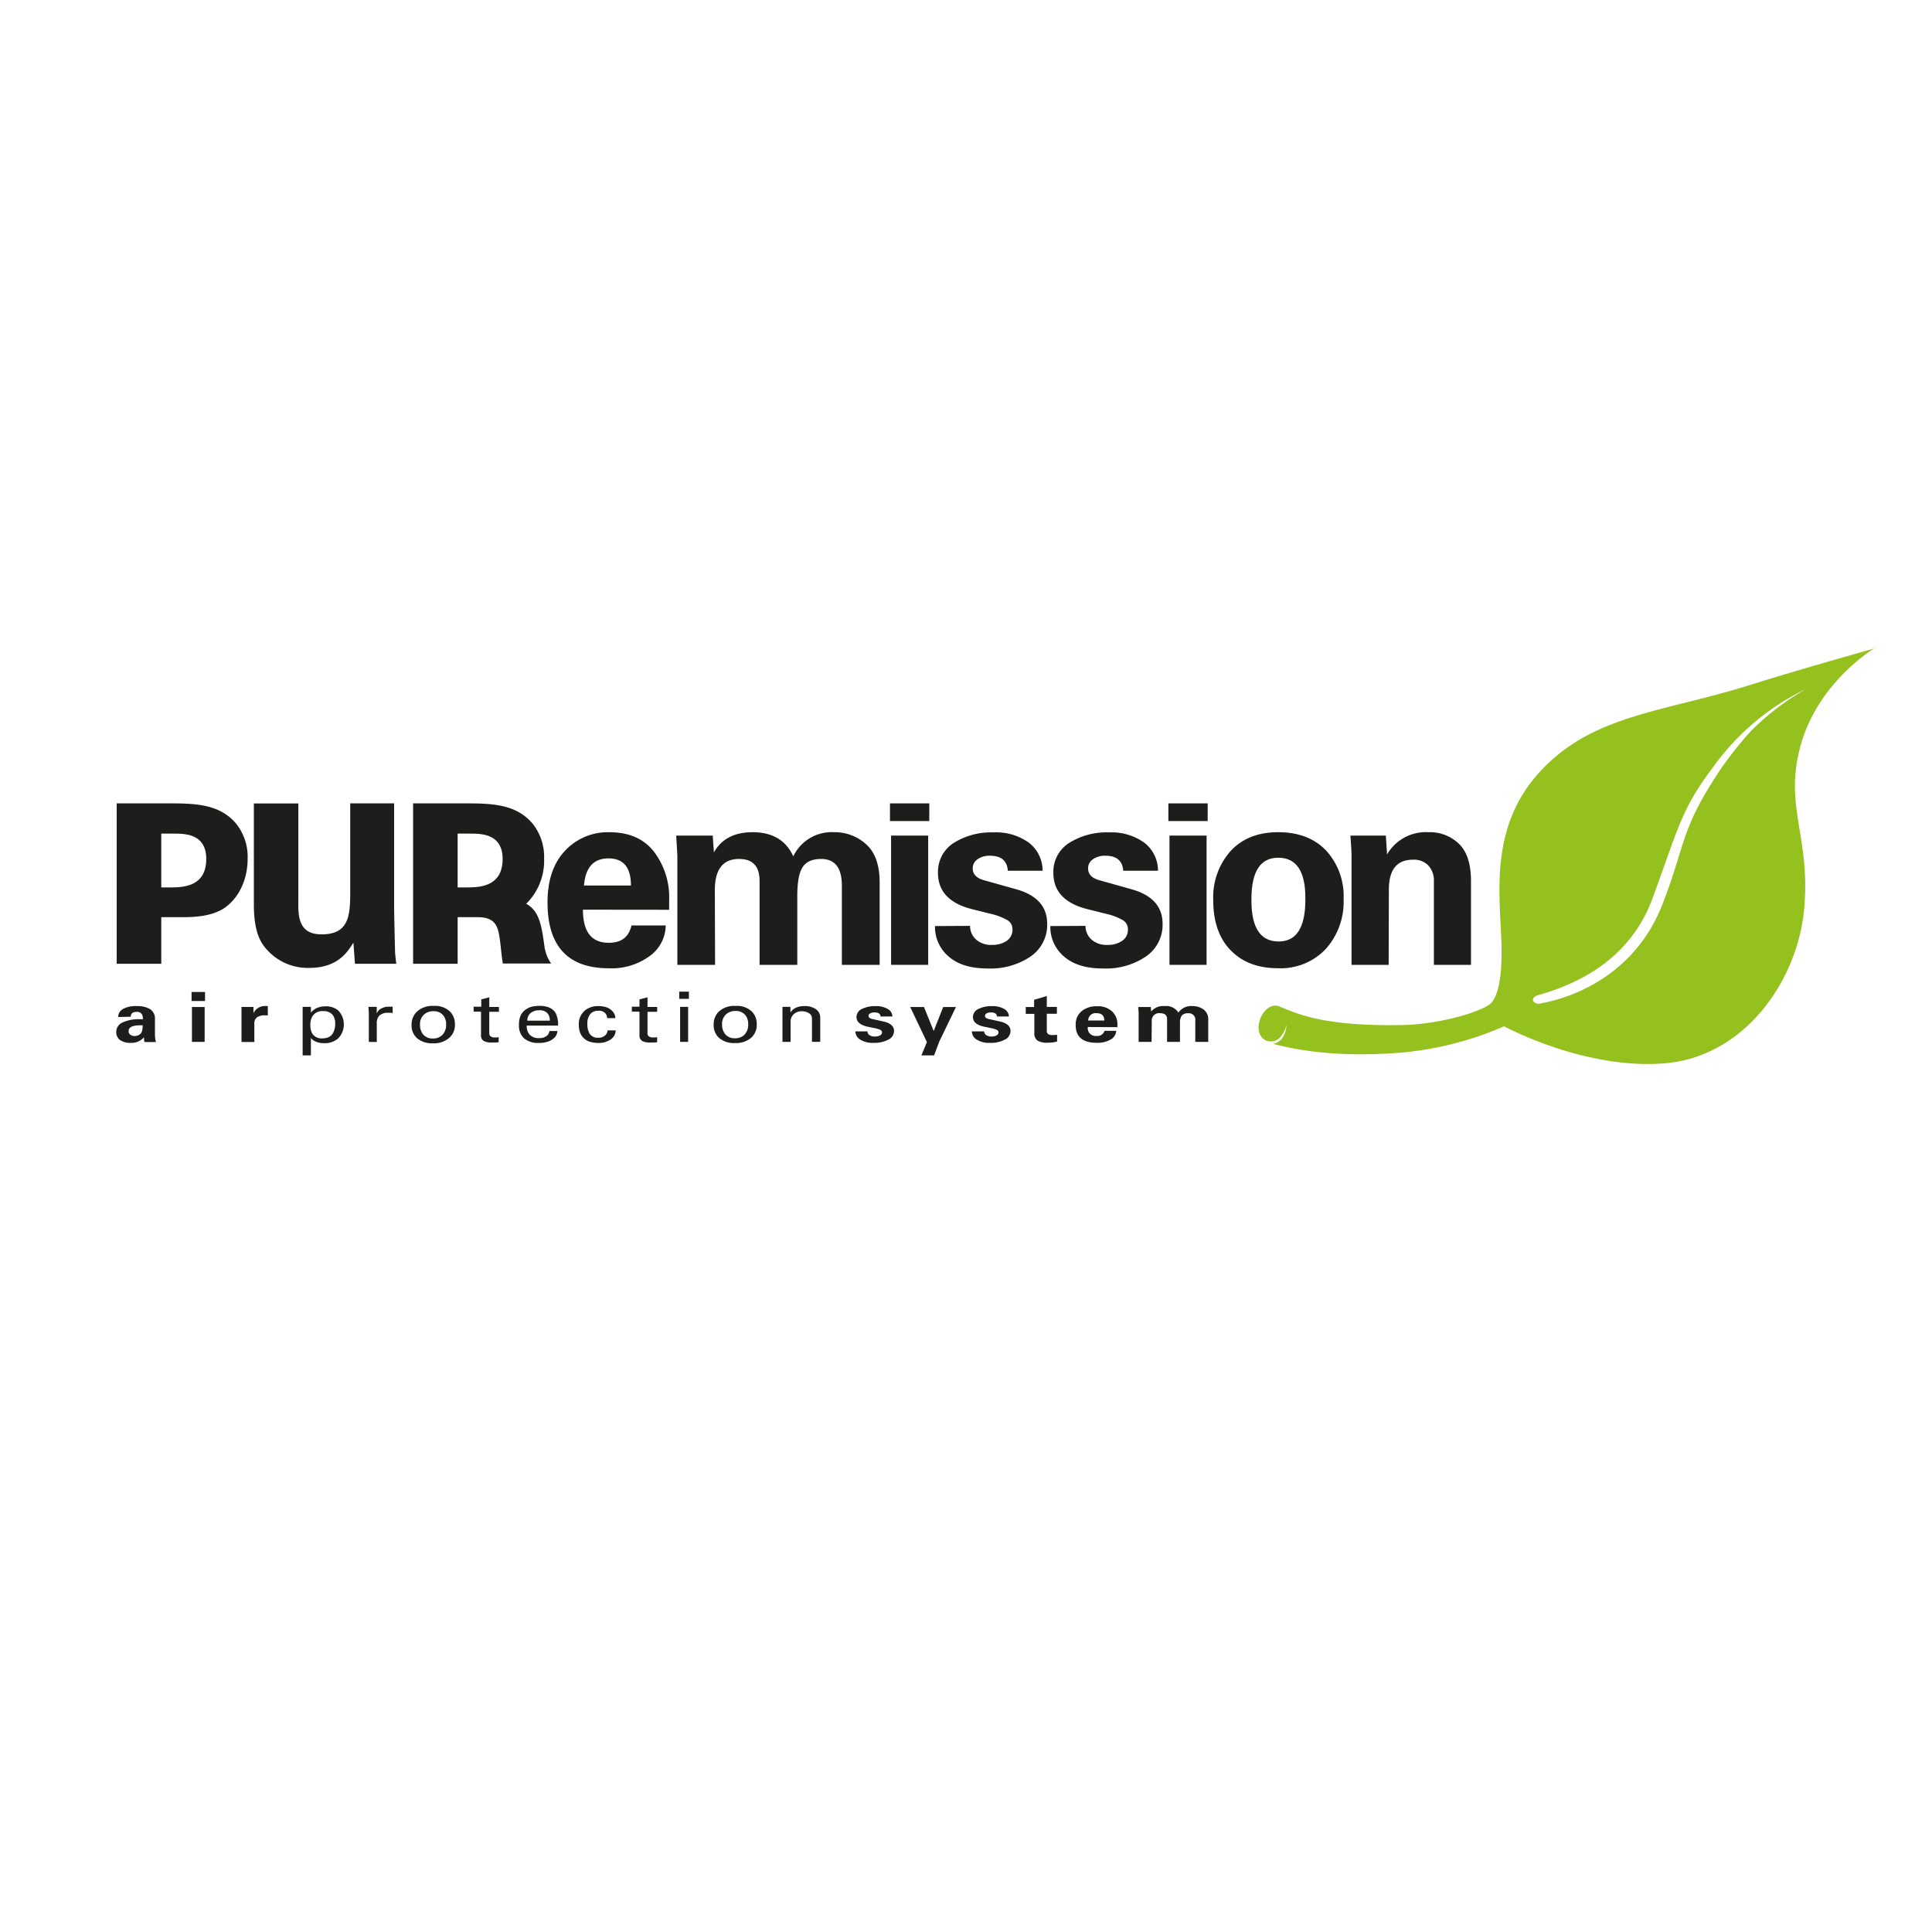<?xml version="1.0" encoding="UTF-8"?>
<svg xmlns="http://www.w3.org/2000/svg" xmlns:xlink="http://www.w3.org/1999/xlink" id="Ebene_1" data-name="Ebene 1" viewBox="0 0 400 400">
  <defs>
    <style>.cls-1{fill:none;}.cls-2{clip-path:url(#clip-path);}.cls-3{clip-path:url(#clip-path-2);}.cls-4{fill:#1d1d1b;}.cls-5{fill:#95c11f;}</style>
    <clipPath id="clip-path">
      <rect class="cls-1" x="23.33" y="133.38" width="365.99" height="87.84"></rect>
    </clipPath>
    <clipPath id="clip-path-2">
      <rect class="cls-1" x="23.33" y="133.38" width="365.99" height="87.84"></rect>
    </clipPath>
  </defs>
  <g class="cls-2">
    <g class="cls-3">
      <path class="cls-4" d="M81.79,197.13c0-.85-.06-1.7-.19-8.81v-22H72.51v16.88c0,5.61.27,10.25-5.93,10.25-5.15,0-4.81-4.38-4.81-7.24V166.35H52.56v20.73c0,1.63,0,6.2,2.15,8.88a11.34,11.34,0,0,0,9.34,4.43c6.26,0,8.14-3.78,9.12-5.22l.32,4.37h8.56c-.12-.91-.19-1.5-.26-2.41"></path>
      <path class="cls-4" d="M48.91,170.56c-3.21-3.86-7.87-4.23-13.44-4.23H24.16v33.21h9.23v-9.65h4.17c2,0,5.94,0,8.78-1.82,3-2,4.93-5.78,4.93-10.28a11,11,0,0,0-2.36-7.23M35,183.73H33.39V172.59H35.9c2.35,0,6.8,0,6.8,5.25,0,5.89-5,5.89-7.66,5.89"></path>
      <path class="cls-4" d="M112.78,196.48a.19.19,0,0,1,0-.07c0-.19-.05-.39-.08-.64-.57-4.08-1-7.12-3.75-8.66a12.48,12.48,0,0,0,3.7-9.32,11,11,0,0,0-2.35-7.23c-3.22-3.86-7.88-4.23-13.45-4.23H85.53v33.21h9.22v-9.65h3.71l0,0c1.52,0,3.74,0,4.56,2.4.58,1.64.68,4.86,1.09,7.2h10a7.68,7.68,0,0,1-1.28-3M96.41,183.73H94.75V172.59h2.51c2.36,0,6.8,0,6.8,5.25,0,5.89-5,5.89-7.65,5.89"></path>
      <path class="cls-4" d="M120.69,188.34q0,6.84,5.3,6.85c2.53,0,4.12-1,4.76-3.58h7.08a7.9,7.9,0,0,1-3.35,6.35,13.27,13.27,0,0,1-8.42,2.51q-12.7,0-12.7-13.65,0-6.84,3.62-10.68a12.12,12.12,0,0,1,9.16-3.84q6.09,0,9.23,4a15.57,15.57,0,0,1,3.17,10.06v2Zm.22-5h9.72c0-3.74-1.55-5.62-4.64-5.62s-4.79,1.88-5.08,5.62"></path>
      <path class="cls-4" d="M148.05,199.76h-7.81V177.08L140,173h7.56l.25,3.48q2.35-4.18,8-4.18,6.16,0,8.43,5a8.8,8.8,0,0,1,8.44-5,9.62,9.62,0,0,1,6.65,2.5q2.79,2.52,2.79,7.9v17.06h-7.82V183.4c0-3.71-1.42-5.56-4.28-5.56-1.85,0-3.13.57-3.86,1.72s-1.09,3.1-1.09,5.91v14.29h-7.81V182.38q0-4.55-4.26-4.54c-3.32,0-5,2.15-5,6.45Z"></path>
      <rect class="cls-4" x="184.49" y="173" width="7.68" height="26.76"></rect>
      <path class="cls-4" d="M200.84,191.69a3.78,3.78,0,0,0,1.2,2.79,4.66,4.66,0,0,0,3.39,1.15,5.18,5.18,0,0,0,3-.84,2.74,2.74,0,0,0,1.19-2.35,2.14,2.14,0,0,0-1-1.9,12.34,12.34,0,0,0-3.5-1.34l-4-1q-6.91-1.8-6.92-7.45a7.08,7.08,0,0,1,3.24-6.22,14.59,14.59,0,0,1,8.27-2.19,11.6,11.6,0,0,1,7.28,2.11,7.31,7.31,0,0,1,2.87,5.83h-7.2c-.14-2.07-1.37-3.11-3.71-3.11a4.26,4.26,0,0,0-2.56.73,2.23,2.23,0,0,0-1,1.91c0,1.17.78,2,2.33,2.43l6.7,1.88q6.39,1.8,6.39,7.16a7.94,7.94,0,0,1-3.42,6.74,14.76,14.76,0,0,1-8.93,2.49q-5.25,0-8.07-2.49a8,8,0,0,1-2.81-6.29Z"></path>
      <path class="cls-4" d="M224.74,191.69a3.77,3.77,0,0,0,1.19,2.79,4.68,4.68,0,0,0,3.4,1.15,5.15,5.15,0,0,0,3-.84,2.74,2.74,0,0,0,1.19-2.35,2.12,2.12,0,0,0-1-1.9,12.21,12.21,0,0,0-3.5-1.34l-4-1q-6.93-1.8-6.93-7.45a7.06,7.06,0,0,1,3.25-6.22,14.57,14.57,0,0,1,8.27-2.19,11.62,11.62,0,0,1,7.28,2.11,7.31,7.31,0,0,1,2.86,5.83h-7.2q-.21-3.11-3.7-3.11a4.27,4.27,0,0,0-2.57.73,2.24,2.24,0,0,0-1,1.91c0,1.17.77,2,2.33,2.43l6.69,1.88q6.4,1.8,6.4,7.16a7.94,7.94,0,0,1-3.43,6.74,14.74,14.74,0,0,1-8.93,2.49c-3.5,0-6.18-.83-8.06-2.49a8,8,0,0,1-2.82-6.29Z"></path>
      <rect class="cls-4" x="242.13" y="173" width="7.68" height="26.76"></rect>
      <path class="cls-4" d="M251.19,186.38a14.37,14.37,0,0,1,3.6-10.19q3.6-3.9,9.89-3.89t9.92,3.84a14,14,0,0,1,3.58,10,14.64,14.64,0,0,1-3.68,10.32,12.82,12.82,0,0,1-9.92,4q-6.18,0-9.79-3.72t-3.6-10.37m7.91.08q0,8.46,5.63,8.47t5.53-9q0-8.34-5.63-8.33t-5.53,8.88"></path>
      <path class="cls-4" d="M287.51,199.76h-7.69V177.18c0-.73-.08-2.12-.23-4.18h7.33l.26,3.9a9.26,9.26,0,0,1,8.54-4.6,8.67,8.67,0,0,1,6.37,2.43q2.46,2.43,2.46,7.65v17.38h-7.68V182.49a4.53,4.53,0,0,0-1.15-3.3,4.11,4.11,0,0,0-3.17-1.2c-3.36,0-5,2.08-5,6.22Z"></path>
      <path class="cls-4" d="M24.48,210.56a1.86,1.86,0,0,1,1-1.67,5.53,5.53,0,0,1,2.8-.59,5.4,5.4,0,0,1,2.8.63,2.32,2.32,0,0,1,1,2.15v3a6.08,6.08,0,0,0,.21,1.66H29.9a4.92,4.92,0,0,1-.08-1,3.31,3.31,0,0,1-2.63,1.17,3.79,3.79,0,0,1-2.37-.6,2,2,0,0,1-.75-1.61,2.13,2.13,0,0,1,1.28-2,8.1,8.1,0,0,1,3.7-.68h.53a2.22,2.22,0,0,0-.12-.88,1.15,1.15,0,0,0-1.19-.64c-.8,0-1.2.34-1.2,1Zm5.1,1.72H29c-1.59,0-2.38.41-2.38,1.21a.89.89,0,0,0,.36.73,1.42,1.42,0,0,0,.92.28,1.83,1.83,0,0,0,1.1-.39q.54-.39.54-1.83"></path>
      <path class="cls-4" d="M39.66,205.38h2.79v1.87H39.66Zm.08,3.11h2.63v7.22H39.74Z"></path>
      <path class="cls-4" d="M55.45,208.3v1.92l-.52,0a2.9,2.9,0,0,0-1.73.4,1.65,1.65,0,0,0-.54,1.41v3.7H50v-5.39c0-.16,0-.44,0-.86s0-.74,0-1h2.47l0,1.28a2.67,2.67,0,0,1,2.66-1.47Z"></path>
      <path class="cls-4" d="M62.66,218.51v-8.86l0-1.19h1.71v1.2a3.08,3.08,0,0,1,1.55-1.08,4.62,4.62,0,0,1,1.5-.23,3.88,3.88,0,0,1,2.61.86,4.15,4.15,0,0,1-.07,5.83,4.24,4.24,0,0,1-2.85.94,4.38,4.38,0,0,1-1.65-.29,2.55,2.55,0,0,1-1.09-.79v3.61Zm1.61-6.21a3.32,3.32,0,0,0,.37,1.68,2.29,2.29,0,0,0,2.14,1,3.14,3.14,0,0,0,.89-.12,2.09,2.09,0,0,0,1-.59,2.7,2.7,0,0,0,.51-.93A3.81,3.81,0,0,0,69.4,212a3.07,3.07,0,0,0-.48-1.82,2.31,2.31,0,0,0-2-.83,2.35,2.35,0,0,0-2.33,1.22,3.76,3.76,0,0,0-.34,1.72"></path>
      <path class="cls-4" d="M76.36,215.71v-5.78a13.13,13.13,0,0,0-.09-1.47H78l0,1.4a1.85,1.85,0,0,1,.91-1.05,3.62,3.62,0,0,1,1.23-.38l.38,0h.78v1.33l-.32-.07H80.5a2.58,2.58,0,0,0-2,.62,2.25,2.25,0,0,0-.49,1.57v3.86Z"></path>
      <path class="cls-4" d="M85.21,212.17a3.69,3.69,0,0,1,1-2.61,4.65,4.65,0,0,1,3.6-1.29,4.36,4.36,0,0,1,3.52,1.33,3.72,3.72,0,0,1,.86,2.47,3.59,3.59,0,0,1-1.1,2.74A4.82,4.82,0,0,1,89.61,216a4.69,4.69,0,0,1-3.31-1.09,3.53,3.53,0,0,1-1.09-2.69m1.75-.08a3.1,3.1,0,0,0,.62,2,2.53,2.53,0,0,0,2.07.87,2.64,2.64,0,0,0,1.83-.64,2.86,2.86,0,0,0,.88-2.29,2.78,2.78,0,0,0-.71-2,2.52,2.52,0,0,0-1.89-.72,2.88,2.88,0,0,0-1.8.55,2.63,2.63,0,0,0-1,2.27"></path>
      <path class="cls-4" d="M98.06,209.43v-1h1.58v-1.52l1.66-.43v2h2v1h-2v4.34a1.13,1.13,0,0,0,.14.63,1.28,1.28,0,0,0,1,.34h.45l.35-.06v1.05l-.6.06q-.37,0-.78,0a3.42,3.42,0,0,1-1.74-.33,1.33,1.33,0,0,1-.53-1.22v-4.83Z"></path>
      <path class="cls-4" d="M115.48,212.34h-6.43a2.69,2.69,0,0,0,.59,1.85,2.52,2.52,0,0,0,2,.74,2.56,2.56,0,0,0,1.43-.37,1.51,1.51,0,0,0,.68-1.1h1.67a4.15,4.15,0,0,1-.16.67,2.11,2.11,0,0,1-.61.84,3.3,3.3,0,0,1-1,.61,5.71,5.71,0,0,1-2.09.35,4.41,4.41,0,0,1-3.11-1,3.57,3.57,0,0,1-1-2.73,4.62,4.62,0,0,1,.34-1.94,3.12,3.12,0,0,1,1.43-1.47,3.49,3.49,0,0,1,1.21-.43,7.9,7.9,0,0,1,1.23-.11c1.72,0,2.86.53,3.43,1.58a5.37,5.37,0,0,1,.45,2.49m-6.36-1h4.65a2.42,2.42,0,0,0-.32-1.33,2.08,2.08,0,0,0-1.89-.82,2.74,2.74,0,0,0-1.62.47,1.92,1.92,0,0,0-.82,1.68"></path>
      <path class="cls-4" d="M127.4,210.79h-1.7a1.8,1.8,0,0,0-.28-.89,1.72,1.72,0,0,0-1.5-.63,2.09,2.09,0,0,0-1.73.7,3.09,3.09,0,0,0-.58,2,3.84,3.84,0,0,0,.44,2,1.94,1.94,0,0,0,1.78.88,2,2,0,0,0,1.5-.52,1.44,1.44,0,0,0,.45-1h1.69a2.26,2.26,0,0,1-1,1.85,4.26,4.26,0,0,1-2.62.75,5.47,5.47,0,0,1-1.33-.15,3.14,3.14,0,0,1-2.34-1.8,4.28,4.28,0,0,1-.34-1.76,3.61,3.61,0,0,1,1.36-3.09,4.32,4.32,0,0,1,2.7-.83,5.37,5.37,0,0,1,1.29.15,3,3,0,0,1,1.46.75,2.53,2.53,0,0,1,.62.89,2.2,2.2,0,0,1,.13.73"></path>
      <path class="cls-4" d="M130.82,209.43v-1h1.58v-1.52l1.66-.43v2h2v1h-2v4.34a1,1,0,0,0,.14.63,1.28,1.28,0,0,0,1.05.34h.45l.35-.06v1.05l-.6.06c-.25,0-.51,0-.79,0a3.4,3.4,0,0,1-1.73-.33,1.33,1.33,0,0,1-.53-1.22v-4.83Z"></path>
      <path class="cls-4" d="M140.63,205.31h2v1.49h-2Zm.18,3.15h1.66v7.25h-1.66Z"></path>
      <path class="cls-4" d="M147.76,212.17a3.69,3.69,0,0,1,.94-2.61,4.65,4.65,0,0,1,3.6-1.29,4.4,4.4,0,0,1,3.53,1.33,3.76,3.76,0,0,1,.85,2.47,3.59,3.59,0,0,1-1.1,2.74,4.81,4.81,0,0,1-3.42,1.14,4.7,4.7,0,0,1-3.32-1.09,3.52,3.52,0,0,1-1.08-2.69m1.74-.08a3.1,3.1,0,0,0,.62,2,2.53,2.53,0,0,0,2.07.87,2.68,2.68,0,0,0,1.84-.64,2.88,2.88,0,0,0,.87-2.29,2.78,2.78,0,0,0-.71-2,2.51,2.51,0,0,0-1.89-.72,2.9,2.9,0,0,0-1.8.55,2.63,2.63,0,0,0-1,2.27"></path>
      <path class="cls-4" d="M162,215.71v-7.25h1.65v1.17a2.74,2.74,0,0,1,1.15-1,4.08,4.08,0,0,1,1.73-.33A3.9,3.9,0,0,1,169,209a2.11,2.11,0,0,1,.82,1.78v4.92h-1.71V211.1a2.37,2.37,0,0,0-.09-.73,1.16,1.16,0,0,0-.39-.5,2.23,2.23,0,0,0-.74-.37,2.79,2.79,0,0,0-.85-.13,2.45,2.45,0,0,0-1.63.54,2,2,0,0,0-.72,1.63v4.17Z"></path>
      <path class="cls-4" d="M179.59,213.53a.94.94,0,0,0,.41.76,1.93,1.93,0,0,0,1.16.31,2.18,2.18,0,0,0,1.05-.23.71.71,0,0,0,.4-.63.55.55,0,0,0-.35-.52,5.17,5.17,0,0,0-1.2-.36l-1.36-.28q-2.37-.5-2.37-2a1.85,1.85,0,0,1,1.11-1.68,6.1,6.1,0,0,1,2.84-.59,4.78,4.78,0,0,1,2.49.57,1.84,1.84,0,0,1,1,1.57h-2.47c0-.56-.46-.84-1.27-.84a1.75,1.75,0,0,0-.87.2.58.58,0,0,0-.34.52c0,.31.26.53.8.65l2.29.51c1.46.32,2.19,1,2.19,1.93a2,2,0,0,1-1.17,1.82,6.09,6.09,0,0,1-3.06.67,4.83,4.83,0,0,1-2.77-.67,2,2,0,0,1-1-1.7Z"></path>
      <polygon class="cls-4" points="188.45 208.49 191.3 208.49 193.31 213.46 195.28 208.49 197.92 208.49 194.48 215.62 193.39 218.51 190.76 218.51 191.91 215.77 188.45 208.49"></polygon>
      <path class="cls-4" d="M203.75,213.53a1,1,0,0,0,.4.76,2,2,0,0,0,1.17.31,2.13,2.13,0,0,0,1-.23.7.7,0,0,0,.41-.63.57.57,0,0,0-.35-.52,5.46,5.46,0,0,0-1.21-.36l-1.35-.28c-1.59-.33-2.38-1-2.38-2a1.84,1.84,0,0,1,1.12-1.68,6.06,6.06,0,0,1,2.83-.59,4.8,4.8,0,0,1,2.5.57,1.88,1.88,0,0,1,1,1.57h-2.47c-.05-.56-.47-.84-1.27-.84a1.79,1.79,0,0,0-.88.2.59.59,0,0,0-.34.52c0,.31.27.53.8.65l2.3.51c1.46.32,2.19,1,2.19,1.93a2,2,0,0,1-1.17,1.82,6.09,6.09,0,0,1-3.06.67,4.8,4.8,0,0,1-2.77-.67,2,2,0,0,1-1-1.7Z"></path>
      <path class="cls-4" d="M212.37,209.91v-1.42h1.73V207l2.63-.79v2.26h2.09v1.42h-2.09v3.44a1,1,0,0,0,.24.76,1.64,1.64,0,0,0,1,.2c.16,0,.46,0,.89-.05v1.4a7.41,7.41,0,0,1-2,.24,3.62,3.62,0,0,1-2.08-.46,1.75,1.75,0,0,1-.63-1.51v-4Z"></path>
      <path class="cls-4" d="M225.22,212.63a1.62,1.62,0,0,0,1.82,1.85,1.52,1.52,0,0,0,1.64-1.06h2.42a2.15,2.15,0,0,1-1.15,1.8,5.43,5.43,0,0,1-2.88.68q-4.37,0-4.36-3.68a3.54,3.54,0,0,1,1.24-2.88,4.77,4.77,0,0,1,3.14-1,4.32,4.32,0,0,1,3.17,1.07,3.66,3.66,0,0,1,1.09,2.71v.55Zm.08-1.35h3.33c0-1-.53-1.51-1.59-1.51a1.53,1.53,0,0,0-1.74,1.51"></path>
      <path class="cls-4" d="M238.42,215.71h-2.68v-6.12l-.08-1.1h2.59l.09.94a3.17,3.17,0,0,1,2.75-1.13,3,3,0,0,1,2.89,1.35,3.19,3.19,0,0,1,2.89-1.35,3.87,3.87,0,0,1,2.28.68,2.42,2.42,0,0,1,1,2.13v4.6h-2.68V211.3a1.32,1.32,0,0,0-1.47-1.51,1.61,1.61,0,0,0-1.32.47,2.57,2.57,0,0,0-.38,1.59v3.86h-2.67V211q0-1.23-1.47-1.23a1.53,1.53,0,0,0-1.7,1.75Z"></path>
      <rect class="cls-4" x="241.9" y="166.33" width="8.14" height="3.66"></rect>
      <rect class="cls-4" x="184.26" y="166.33" width="8.14" height="3.66"></rect>
      <path class="cls-5" d="M388.3,134.19s-16,4.48-25.5,7.48c-18.3,5.8-33,6.17-43.95,18.08-9.82,10.64-8.58,23.39-8.06,33.73.43,8.55-.63,12.55-2,14.12s-10.08,4.46-18.46,4.62c-16,.32-21.64-2.26-25.42-3.84-3.23-1.36-6.2,5.27-2.89,7a2.63,2.63,0,0,0,3.32-1,5.57,5.57,0,0,0,1-2.19,5,5,0,0,1-1,2.93,3.17,3.17,0,0,1-1.73,1c8.05,2.15,17.22,2.57,26.52,1.81a68.36,68.36,0,0,0,21.28-5.45s16.49,9,33.14,7.68,27.67-17.11,29-32.15-4.4-21.19-.61-34.16,15.35-19.77,15.35-19.77M355,158.37a56.74,56.74,0,0,1,4.19-5,50.3,50.3,0,0,1,14.68-10.7,53,53,0,0,0-11.45,8.78,78,78,0,0,0-6.06,7.62c-8.54,12.74-7.21,15.31-12.14,28.09-7,18-24.46,20.36-25.12,20.57-1.5.47-2.68-1.12-.6-1.71,5.83-1.68,18.44-6,23.58-19.89,5.34-14.41,5.91-18.61,12.92-27.72"></path>
    </g>
  </g>
</svg>
